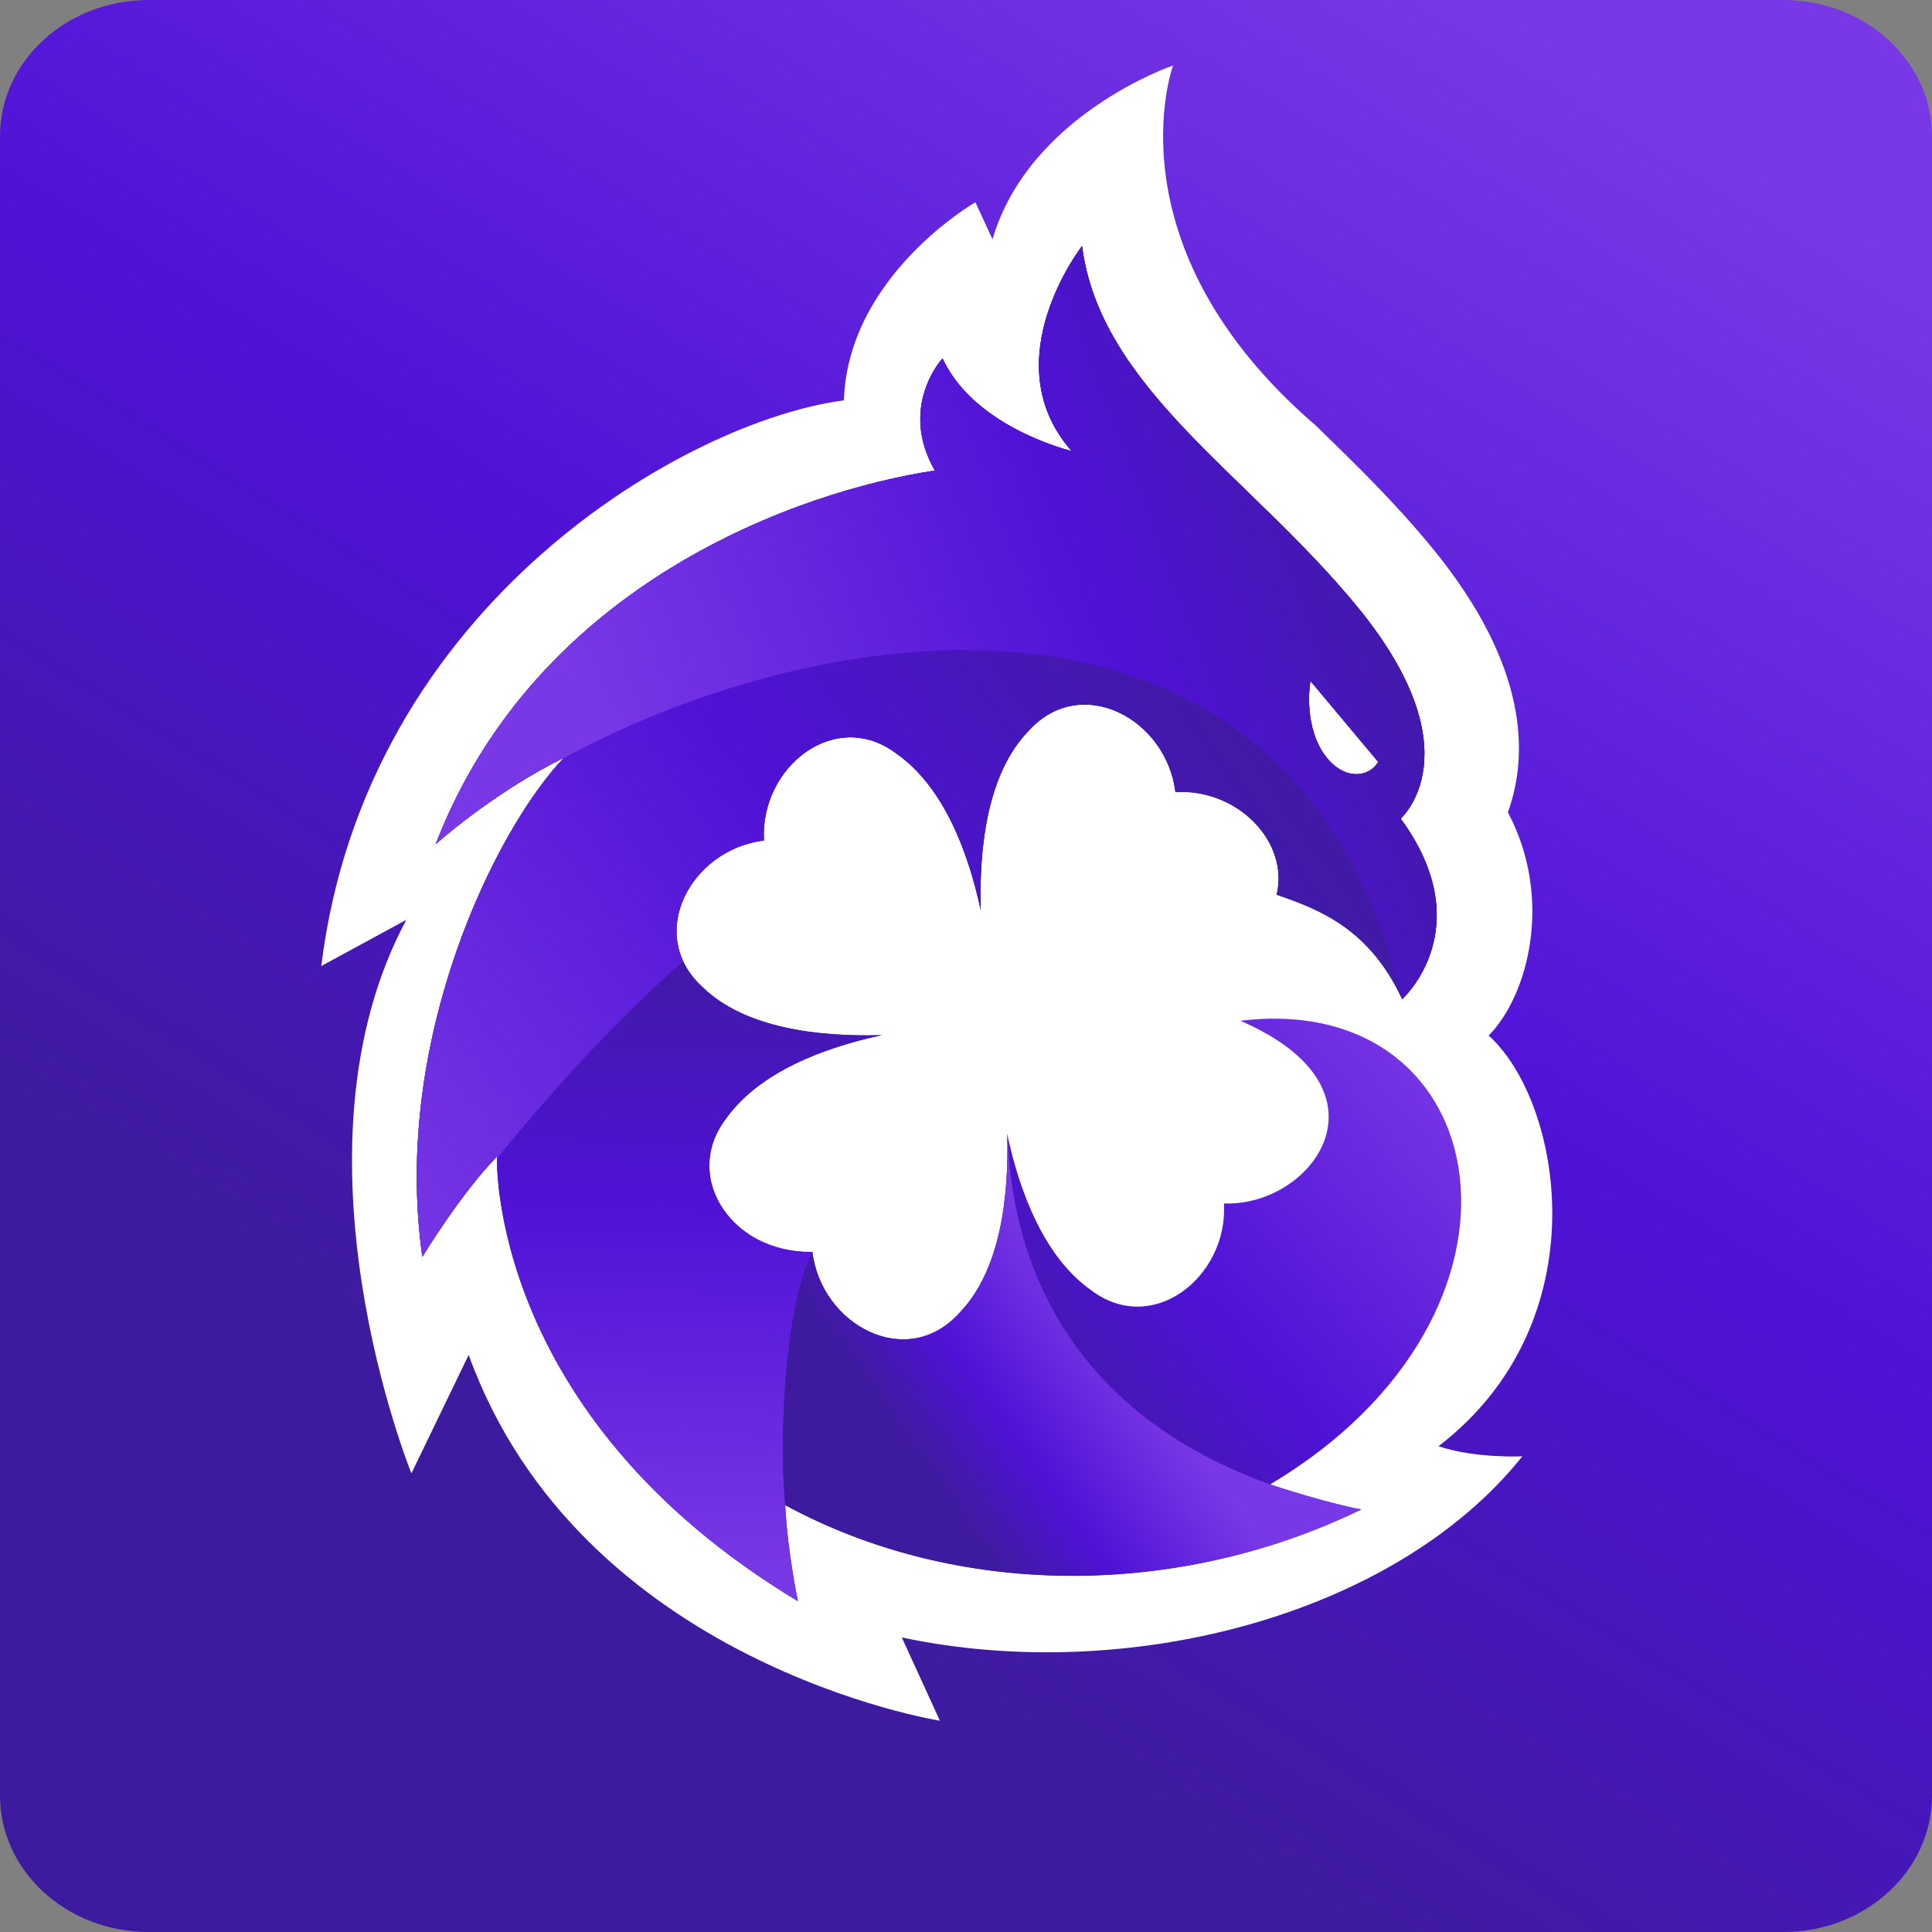<?xml version="1.0" encoding="UTF-8"?>
<svg id="Layer_2" data-name="Layer 2" xmlns="http://www.w3.org/2000/svg" xmlns:xlink="http://www.w3.org/1999/xlink" viewBox="0 0 512 512">
  <rect x="0" y="0" width="512" height="512" fill="#808080" stroke="none"/>
  <defs>
    <style>
      .cls-1 {
        fill: url(#linear-gradient);
      }

      .cls-2 {
        fill: #fff;
      }

      .cls-3 {
        fill: url(#linear-gradient-3);
      }

      .cls-4 {
        fill: url(#linear-gradient-4);
      }

      .cls-5 {
        fill: url(#linear-gradient-2);
      }

      .cls-6 {
        fill: url(#linear-gradient-6);
      }

      .cls-7 {
        fill: url(#linear-gradient-5);
      }
    </style>
    <linearGradient id="linear-gradient" x1="417.41" y1="516.23" x2="151.05" y2="87.91" gradientTransform="translate(0 512.67) scale(1 -1)" gradientUnits="userSpaceOnUse">
      <stop offset=".03" stop-color="#7938e5"/>
      <stop offset=".53" stop-color="#4f12d6"/>
      <stop offset=".93" stop-color="#3e1b9e"/>
    </linearGradient>
    <linearGradient id="linear-gradient-2" x1="268.45" y1="305.87" x2="140.93" y2="220.86" gradientTransform="translate(105.08 556.21) rotate(-7.28) scale(1 -1)" gradientUnits="userSpaceOnUse">
      <stop offset="0" stop-color="#7938e5"/>
      <stop offset=".6" stop-color="#4f12d6"/>
      <stop offset="1" stop-color="#3e1b9e"/>
    </linearGradient>
    <linearGradient id="linear-gradient-3" x1="154.67" y1="119.33" x2="179.69" y2="293.11" gradientTransform="translate(105.08 556.21) rotate(-7.28) scale(1 -1)" gradientUnits="userSpaceOnUse">
      <stop offset="0" stop-color="#7938e5"/>
      <stop offset=".56" stop-color="#4f12d6"/>
      <stop offset="1" stop-color="#3e1b9e"/>
    </linearGradient>
    <linearGradient id="linear-gradient-4" x1="20.98" y1="224.1" x2="269.37" y2="358.26" xlink:href="#linear-gradient-3"/>
    <linearGradient id="linear-gradient-5" x1="105.24" y1="320.4" x2="328.84" y2="373.09" xlink:href="#linear-gradient-2"/>
    <linearGradient id="linear-gradient-6" x1="279.67" y1="158.5" x2="228.45" y2="124.35" gradientTransform="translate(24.05 525.96) rotate(-1.86) scale(1 -1)" xlink:href="#linear-gradient-2"/>
  </defs>
  <g id="Layer_1-2" data-name="Layer 1">
    <g id="bg">
      <path class="cls-1" d="m472.58,512H39.42c-21.76,0-39.42-16.16-39.42-36.13V36.13C0,16.18,17.64,0,39.42,0h433.16c21.76,0,39.42,16.16,39.42,36.13v439.75c0,19.94-17.66,36.13-39.42,36.13Z"/>
    </g>
    <g id="logos">
      <g>
        <path class="cls-2" d="m379.71,145.4c-9.98-12.21-20.67-22.58-31.03-32.64-55.34-47.63-37.81-95.4-37.81-95.4,0,0-38.07,12.9-47.85,46.04l-4.53-9.8s-33.8,19.4-34.85,52.5c-41.37,5.37-126.67,53.77-138.5,149.91l22.54-12.25c-33.16,61.83,1.35,146.69,1.35,146.69l15.17-31.39c29.68,81.9,124.88,96.95,124.88,96.95l-10.1-22.07c59.68,12.66,130.71-5.71,164.46-48.01,0,0-12.25.66-22.23-2.66,43.14-33.1,32.8-91.27,13.3-108.84,10.64-10.77,17.12-36.6,5.09-59.16,5.35-14.75,5.8-38.45-19.9-69.88Z"/>
        <g>
          <path class="cls-5" d="m359.83,160.99c-28.71-35.11-68.19-57.95-73.1-95.76,0,0-23.74,30.46-2.72,54.31,0,0-25.7-6.06-34.25-24.55,0,0-11.77,12.66-2.01,29.72-35.7,5.37-105.52,29.68-132.28,98.96,0,0,15.09-13.58,33.99-22.9-17.91,18.73-45.74,74.51-37.55,132.3,0,0,10.22-16.84,19.78-26.58,0,0-2.66,68.29,79.76,117.85,0,0-2.8-13.24-3.36-25.45,46.02,24.93,104.33,24.63,152.67,1.13-6.6-1.03-24.31-6.54-24.09-6.68,76.42-45.54,60.02-131.11-7.95-122.82,41.97,18.13,19.2,49.3-4.35,48.41,1.07,19.48-18.95,35.37-35.27,22.94-12.46-8.83-18.89-26.04-22.19-41.33.48,16.68-1.77,36.36-12.86,47.61-13.88,15.11-36.38,3-38.76-16.36-19.48,1.07-35.37-18.95-22.94-35.27,8.83-12.46,26.04-18.89,41.33-22.19-16.68.48-36.36-1.77-47.61-12.84-15.11-13.88-3-36.38,16.36-38.76-1.07-19.48,18.95-35.37,35.27-22.94,12.46,8.83,18.89,26.04,22.19,41.33-.48-16.68,1.77-36.36,12.84-47.61,13.88-15.11,36.38-3,38.77,16.36,16.36-.91,30.18,13.06,26.84,27.23,11.95,4.04,24.73,9.36,33.26,27.67,0,0,20.85-18.79-.42-47.83,0-.04,20.04-17.59-11.33-55.96Zm-9.36,38.23c-5.15-8.13-3.2-18.79-3.2-18.79l17.99,21.49c-2.8,4.65-10.06,4.77-14.79-2.7Z"/>
          <path class="cls-3" d="m208.09,398.87s0,.02,0,0c-1.65-18.45-.12-52.16,7.22-67.09-22.3.1-34.33-20.3-22.94-35.27,8.83-12.46,26.04-18.89,41.33-22.19-16.68.48-36.36-1.77-47.61-12.84-15.11-13.88-3-36.38,16.36-38.76-1.07-19.48,18.95-35.37,35.27-22.94,12.46,8.83,18.89,26.04,22.19,41.33-.48-16.68,1.77-36.36,12.84-47.61,13.88-15.11,36.38-3,38.76,16.36,16.36-.91,30.18,13.06,26.84,27.23,11.95,4.04,24.73,9.36,33.26,27.67,0,0,20.85-18.79-.42-47.83,0,0,20.04-17.55-11.33-55.94-28.71-35.11-68.19-57.95-73.1-95.76,0,0-23.74,30.46-2.72,54.31,0,0-25.7-6.06-34.25-24.55,0,0-11.77,12.66-2.01,29.72-35.7,5.37-105.52,29.68-132.28,98.96,0,0,15.09-13.58,33.99-22.9-17.91,18.73-45.74,74.51-37.55,132.3,0,0,10.22-16.84,19.78-26.58,0,0-2.66,68.29,79.76,117.85-.02-.02-2.82-13.26-3.38-25.47Zm139.18-218.44l17.99,21.49c-2.82,4.65-10.06,4.77-14.81-2.7-5.13-8.13-3.18-18.79-3.18-18.79Z"/>
          <path class="cls-4" d="m111.92,333.05s10.22-16.84,19.78-26.58v.54c12.56-15.53,30.08-35.41,49.36-52.22-6.3-13.44,4.91-30.02,21.37-32.03-1.07-19.48,18.95-35.37,35.27-22.94,12.46,8.83,18.89,26.04,22.19,41.33-.48-16.68,1.77-36.36,12.84-47.61,13.88-15.11,36.38-3,38.76,16.36,16.36-.91,30.18,13.06,26.84,27.23,11.95,4.04,24.73,9.36,33.26,27.67,0,0,20.85-18.79-.42-47.83,0,0,20.04-17.55-11.33-55.94-28.71-35.11-68.19-57.95-73.1-95.76,0,0-23.74,30.46-2.72,54.31,0,0-25.7-6.06-34.25-24.55,0,0-11.77,12.66-2.01,29.72-35.7,5.37-105.52,29.68-132.28,98.96,0,0,15.09-13.58,33.99-22.9-17.93,18.67-45.74,74.43-37.55,132.24Zm235.35-152.61l17.99,21.49c-2.82,4.65-10.06,4.77-14.81-2.7-5.13-8.13-3.18-18.79-3.18-18.79Z"/>
          <path class="cls-7" d="m371.17,216.91s20.04-17.55-11.33-55.94c-28.71-35.11-68.19-57.95-73.1-95.76,0,0-23.74,30.46-2.72,54.31,0,0-25.7-6.06-34.25-24.55,0,0-11.77,12.66-2.01,29.72-35.7,5.37-105.52,29.68-132.28,98.96,0,0,15.09-13.58,33.99-22.9-.06.06-.1.12-.16.18,68.82-37.43,192.99-57.05,222.27,63.83,0,0,20.85-18.81-.42-47.85Zm-20.69-17.69c-5.15-8.13-3.2-18.79-3.2-18.79l17.99,21.49c-2.8,4.65-10.06,4.77-14.79-2.7Z"/>
          <path class="cls-6" d="m266.92,300.52c.48,16.68-1.77,36.36-12.86,47.61-13.88,15.11-36.38,3-38.76-16.36-7.34,14.91-8.87,48.65-7.2,67.09h-.02c46.02,24.93,104.33,24.63,152.67,1.13-1.69-.26-4.13-.83-6.8-1.51-90.89-21.53-85.86-94.35-87.03-97.97Z"/>
        </g>
      </g>
    </g>
  </g>
</svg>